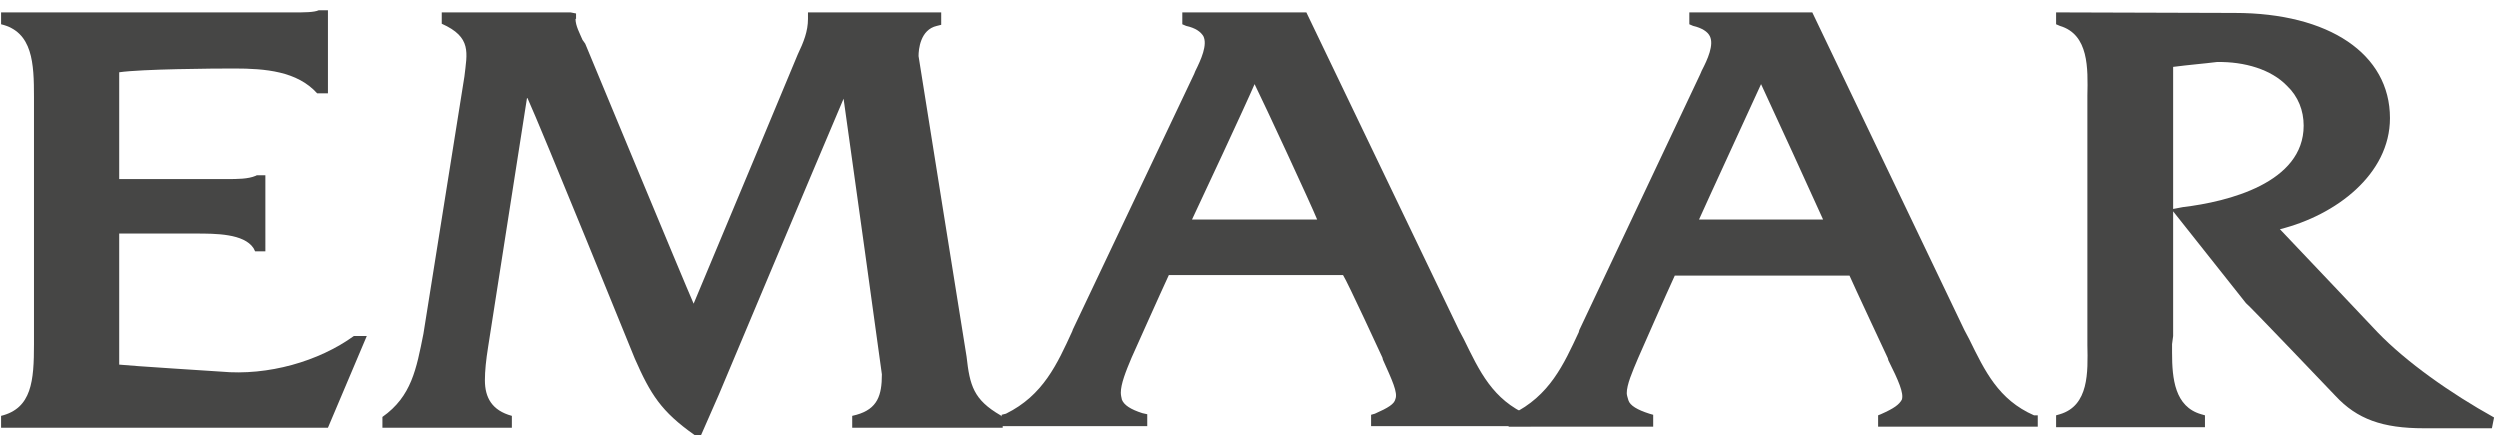 <?xml version="1.0" encoding="UTF-8"?> <!-- Generator: Adobe Illustrator 23.0.4, SVG Export Plug-In . SVG Version: 6.00 Build 0) --> <svg xmlns="http://www.w3.org/2000/svg" xmlns:xlink="http://www.w3.org/1999/xlink" id="Layer_1" x="0px" y="0px" width="463.5px" height="80.7px" viewBox="0 0 463.5 80.7" style="enable-background:new 0 0 463.5 80.7;" xml:space="preserve"> <style type="text/css"> .st0{fill:#464645;} </style> <g> <title>Layer 1</title> <g> <path id="svg_6" class="st0" d="M65.6,62.3C59.1,67,49.7,69.7,41,68.9c0,0-17.3-1.1-18.9-1.3c0-1.6,0-22.4,0-24.3 c1.6,0,14.1,0,14.1,0c3.8,0,9,0,10.8,2.7l0.3,0.6h1.9V32.5h-1.6l-0.2,0.1C46,33.2,44,33.2,42,33.2c0,0-18.2,0-19.9,0 c0-1.7,0-18.2,0-19.8c4.1-0.6,17.4-0.7,21.3-0.7c5.8,0,11.7,0.5,15.4,4.6h2V1.9h-1.7c-0.9,0.4-2.6,0.4-4.8,0.4H0.2v2.2 C6.1,5.9,6.3,11.8,6.3,18v45.8c0,6.8-0.4,11.9-6.1,13.3v2.2h60.6l7.2-17L65.6,62.3L65.6,62.3z"></path> <path id="svg_8" class="st0" d="M283.4,77c-6.7-2.9-9.1-8.2-12-14.1l-0.9-1.7L242.2,2.3h-23v2.2l0.7,0.3c1.8,0.4,2.7,1.1,3.2,1.9 c0.8,1.6-0.4,4.3-1.5,6.5l-0.2,0.5l-22.5,47.4l-0.1,0.3c-2.8,6.1-5.4,11.9-12.3,15.3l-0.8,0.2V79h27v-2.2l-0.9-0.2 c-2.2-0.7-3.4-1.5-3.8-2.5c-0.1-0.4-0.2-0.9-0.2-1.3c0-1.6,0.9-3.9,2-6.5c0,0,5.5-12.3,6.9-15.3c1.2,0,31.1,0,32.3,0 c0.8,1.2,7.3,15.3,7.3,15.3l0.1,0.4c1.7,3.8,2.8,6.1,2.3,7.3c-0.2,0.9-1.3,1.6-3.8,2.7l-0.7,0.2V79h29.6v-2.1L283.4,77L283.4,77 L283.4,77z M221,40.7c1.2-2.5,10.2-21.8,11.6-25.1c1.7,3.4,10.6,22.6,11.6,25.1C241.6,40.7,223.8,40.7,221,40.7L221,40.7z"></path> <path id="svg_9" class="st0" d="M377.1,77c-6.6-2.9-9.1-8.2-12-14.1l-0.9-1.7L336,2.3h-22.8v2.2l0.7,0.3c1.7,0.4,2.7,1.1,3.1,1.9 c0.8,1.6-0.4,4.3-1.5,6.4l-0.3,0.7l-22.4,47.4l-0.1,0.4c-2.8,6-5.4,11.8-12.4,15.2l-0.6,0.2v2.1h26.8v-2.2l-0.7-0.2 c-2.2-0.7-3.6-1.5-3.9-2.5c-0.1-0.4-0.3-0.9-0.3-1.3c0-1.6,1-3.9,2.1-6.5c0,0,5.4-12.3,6.8-15.3c1.2,0,31.2,0,32.4,0 c0.5,1.2,7.1,15.3,7.1,15.3l0.1,0.4c1.9,3.8,2.9,6.1,2.5,7.3c-0.5,0.9-1.4,1.6-3.9,2.7l-0.5,0.2v2.1h29.6V77H377.1L377.1,77 L377.1,77z M315,40.7c1.1-2.5,10-21.8,11.5-25.1c1.6,3.4,10.4,22.6,11.5,25.1C335.3,40.7,317.5,40.7,315,40.7L315,40.7z"></path> <path id="svg_10" class="st0" d="M86.1,14.2l-7.6,47.7c-1.3,6.5-2.2,11.6-7.6,15.4v2h24v-2.2c-3.7-1-5-3.4-5-6.6 c0-1.7,0.2-3.7,0.6-6.2c0,0,5.5-35.1,7.2-46.1h0.1c2.4,5.2,19.9,48.3,19.9,48.3c2.9,6.6,4.9,9.8,11,14.1l1,0.7l3.6-8.2 c0,0,17.9-42.6,23.1-54.8c0.9,6.2,7.1,51,7.1,51.1c0,3.9-0.8,6.4-4.7,7.5l-0.8,0.2v2.2h27.9v-2l-0.4-0.3c-5-2.9-5.7-5.5-6.3-10.9 c0,0-8.6-53.7-8.9-55.7c0-1.2,0.3-4.9,3.4-5.6l0.8-0.2V2.3h-24.7v1.2c0,2.3-0.8,4.3-1.9,6.6c0,0-15.5,37.2-19.3,46.2 c-1.6-3.6-20.1-48.2-20.1-48.2L108,7.4c-0.5-1.2-1.3-2.6-1.3-3.9h0.1v-1l-1-0.2H81.9v2.1C87.5,6.9,86.6,9.8,86.1,14.2L86.1,14.2z"></path> </g> </g> <path id="svg_7" class="st0" d="M382.1,2.3h-0.9v2.2l0.7,0.3c5.4,1.6,5.2,7.9,5.1,12.9V64c0.1,5,0.3,11.2-5.1,12.8l-0.7,0.2v2.2 h27.6V77l-0.7-0.2c-4.9-1.4-5.4-6.6-5.4-11.4c0-0.4,0-1.1,0-1.6l0.2-1.5c0,0,0-48.2,0-49.9c3.1-0.4,5.7-0.6,8.1-0.9 c5.2-0.1,10.1,1.4,13,4.4c2.1,2,3.1,4.6,3.1,7.4c0,10.6-14,14.1-22.4,15.1l-2.1,0.4l13.8,17.4c0.2,0,16.6,17.2,16.6,17.2 c4,4.3,8.7,6,16.4,6H462l0.4-2c-8.1-4.5-16.3-10.3-21.6-15.8c0,0-13.8-14.6-18.1-19.1c10.4-2.6,20.4-10.2,20.4-20.6 c0-11.9-11.3-19.5-28.8-19.5L382.1,2.3L382.1,2.3L382.1,2.3z"></path> </svg> 
